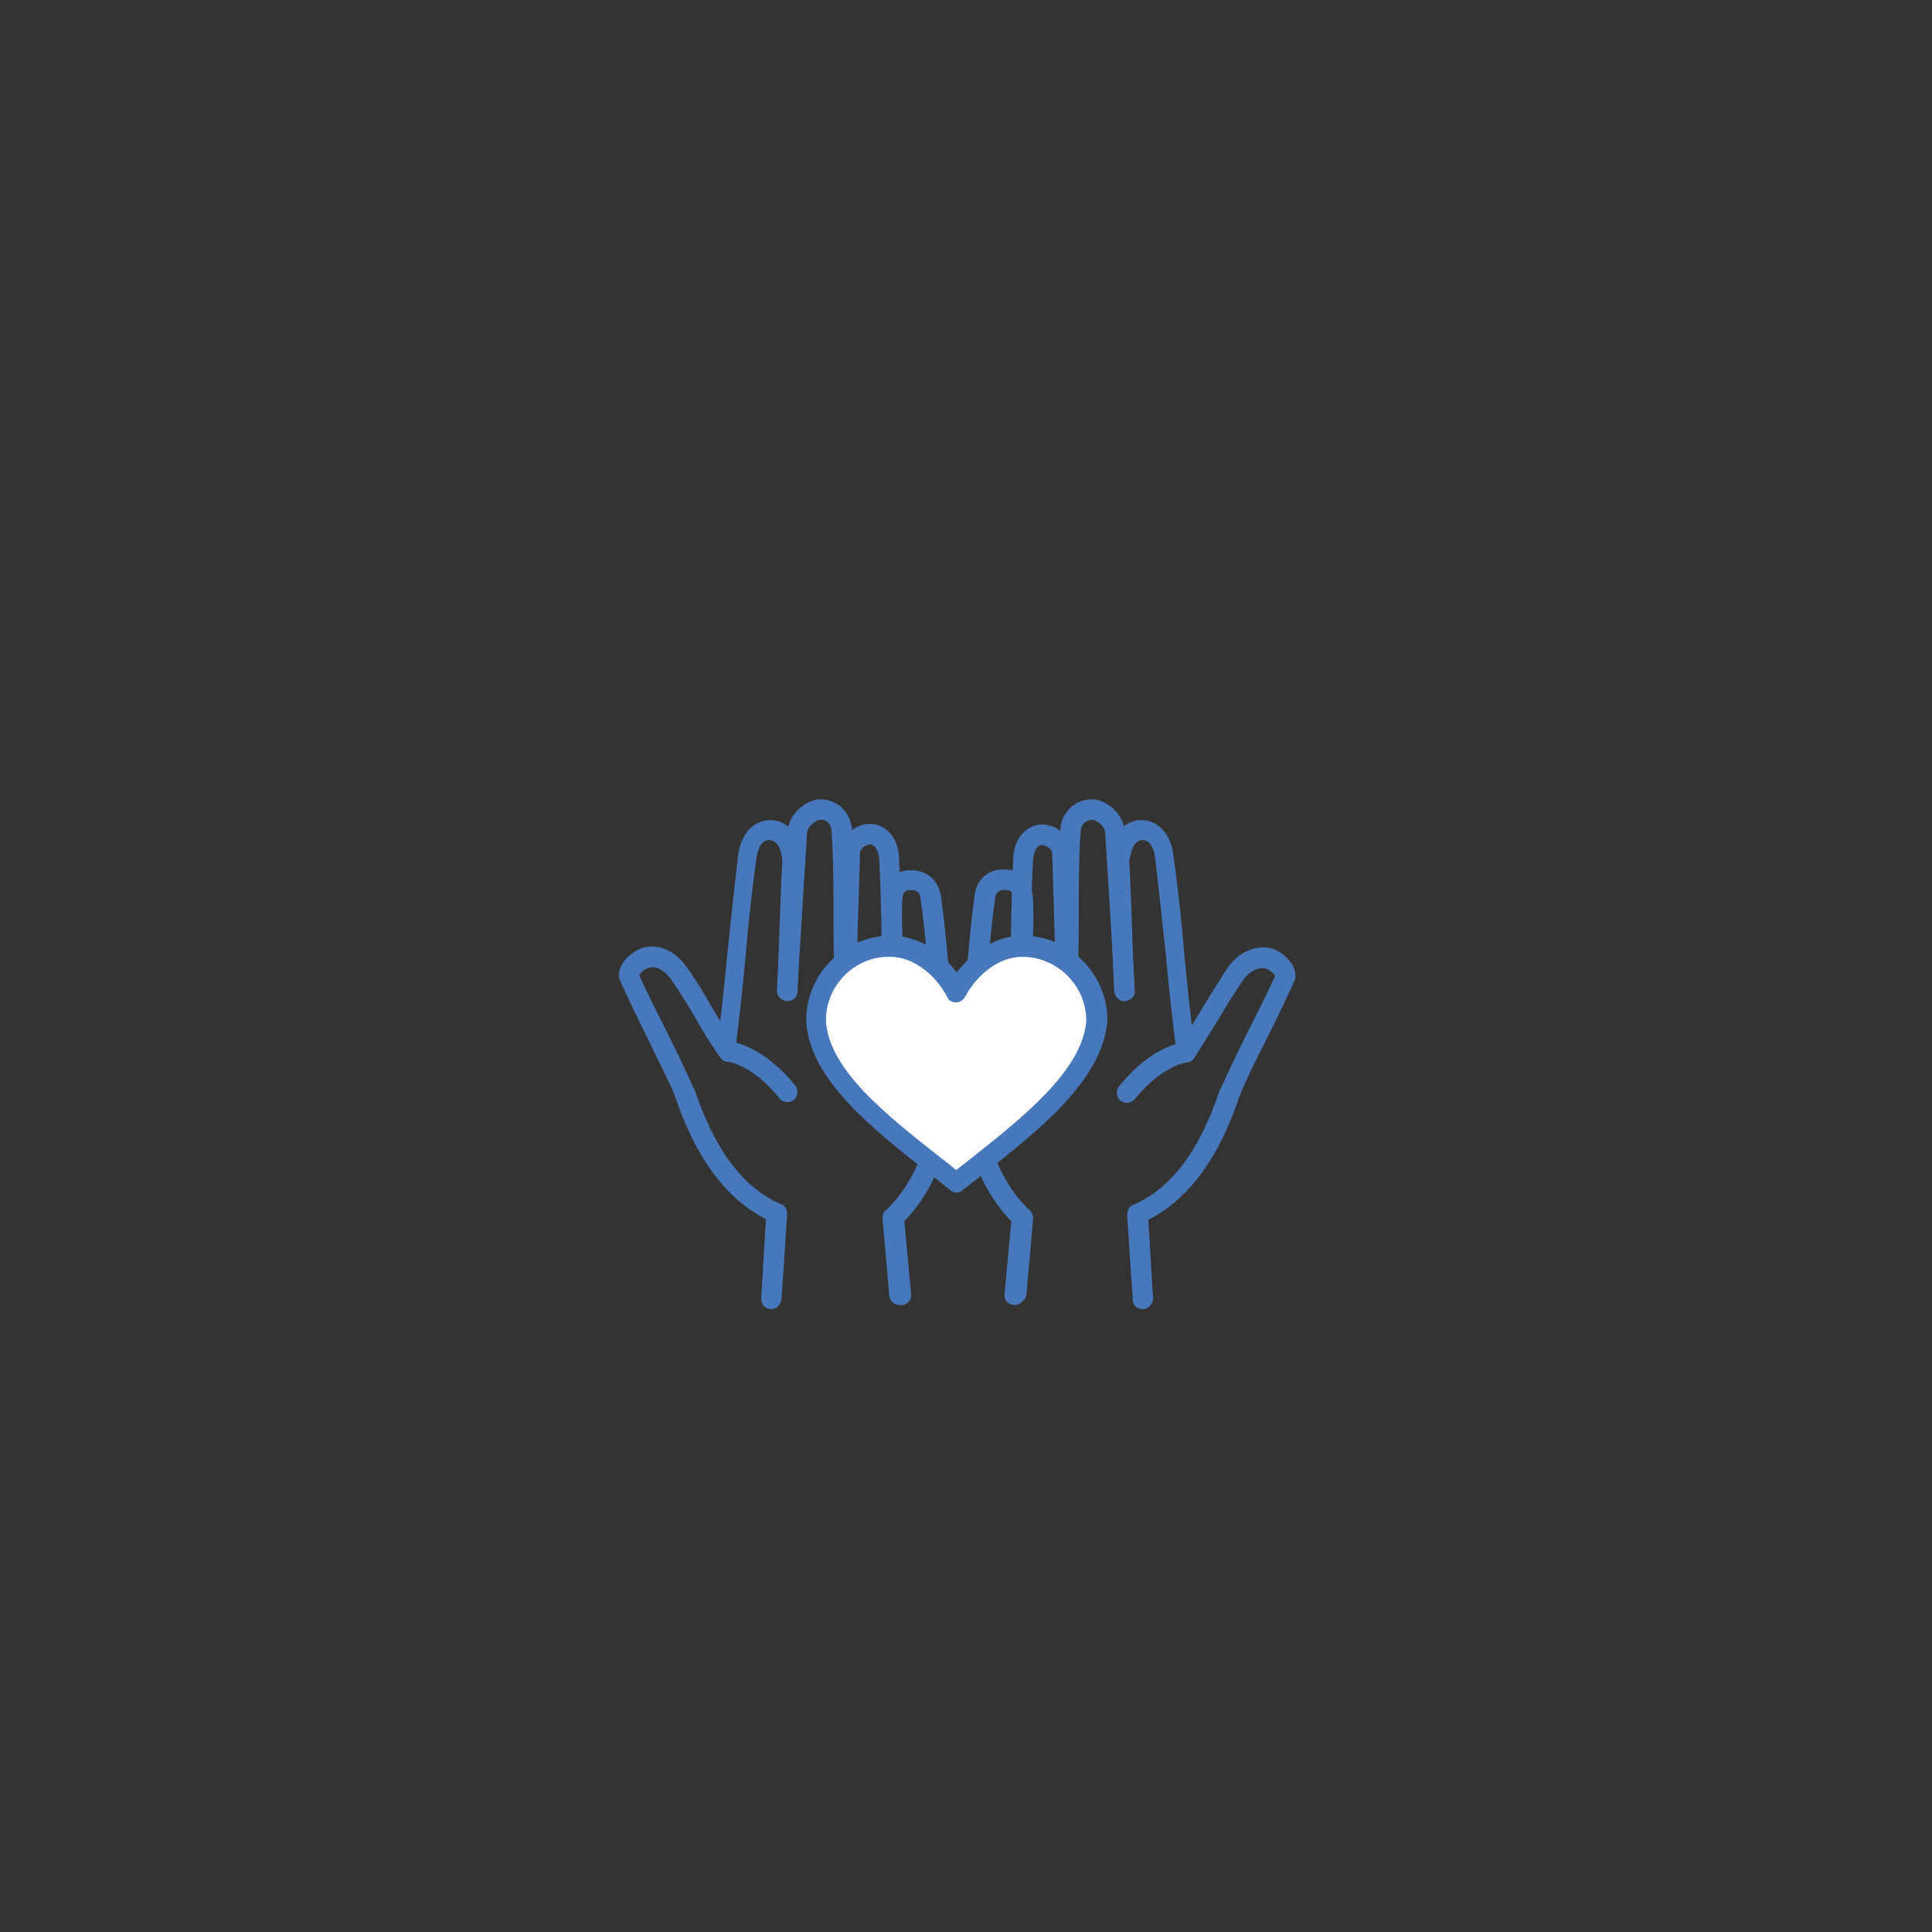 <?xml version="1.0" encoding="UTF-8"?>
<svg xmlns="http://www.w3.org/2000/svg" xmlns:xlink="http://www.w3.org/1999/xlink" version="1.1" id="Ebene_1" x="0px" y="0px" viewBox="0 0 283.5 283.5" style="enable-background:new 0 0 283.5 283.5;" xml:space="preserve">
<rect x="0" y="0" width="283.5" height="283.5" fill="#333333" stroke="none"/>
<style type="text/css">
	.st0{fill:#4678BB;}
	.st1{fill:#FFFFFF;}
</style>
<g>
	<g>
		<g>
			<path class="st0" d="M167.7,192.1c-0.2,0-1.4,0-1.5-1.5c0-0.1,0-0.2,0-0.4c0-0.3-0.1-0.8-0.1-1.4c-0.1-1.2-0.2-2.8-0.3-4.3     c-0.2-3.1-0.4-6.3-0.4-6.3c0-0.6,0.3-1.2,0.9-1.4c5.6-2.4,9.8-8.1,12.7-16.9c0,0,0-0.1,0.1-0.1c1.3-2.9,2.7-5.8,4.1-8.6     c1.3-2.6,2.7-5.3,3.9-8c-0.2-0.4-0.9-1-1.5-1.1c-1-0.2-2.2,0.4-3.1,1.6c-1.3,1.9-2.5,3.8-3.6,5.7c-1.2,1.9-2.4,3.9-3.7,5.9     c-0.2,0.3-0.6,0.6-1,0.6c-0.2,0-3.7,0.5-7.7,5.4c-0.5,0.6-1.4,0.7-2.1,0.2c-0.6-0.5-0.7-1.4-0.2-2.1c3.8-4.7,7.4-6,9-6.4     c1.2-1.7,2.3-3.5,3.3-5.2c1.2-1.9,2.4-3.9,3.7-5.9c0,0,0,0,0,0c1.6-2.2,4-3.2,6.1-2.8c1.8,0.4,3.8,2.2,3.8,4.1     c0,0.2,0,0.4-0.1,0.6c-1.3,2.9-2.7,5.8-4.1,8.6c-1.4,2.7-2.8,5.5-4,8.4c-3,9.1-7.5,15.2-13.4,18.2c0.3,4.5,0.6,10.4,0.7,11.4     c0,0.1,0,0.2,0,0.3C169.1,191.4,168.5,192.1,167.7,192.1C167.7,192.1,167.7,192.1,167.7,192.1z"></path>
			<path class="st0" d="M148.8,191.5c0,0-0.1,0-0.1,0c-0.8-0.1-1.4-0.8-1.3-1.6l1-10.7c-5.7-5.8-8.6-16-7.6-26.9c0,0,0-0.1,0-0.1     c0.5-3.4,0.8-6.8,1.1-10.2c0.3-3.4,0.6-6.9,1.1-10.4c0.2-2.5,2-4.2,4.6-4c2.5,0.1,3.9,1.8,4,4.5c0.1,2.4,0,4.9-0.1,7.3     c-0.1,2.3-0.1,4.7-0.1,7.1c0,0.8-0.6,1.5-1.4,1.5c-0.8,0-1.5-0.6-1.5-1.4c-0.1-2.4,0-4.9,0.1-7.3c0.1-2.3,0.1-4.7,0.1-7.1     c0-1.6-0.6-1.6-1.2-1.6c-0.3,0-1.4-0.1-1.5,1.4c0,0,0,0.1,0,0.1c-0.5,3.4-0.8,6.8-1.1,10.2c-0.3,3.4-0.6,6.9-1.1,10.4     c-0.9,10.3,1.9,19.9,7.3,24.9c0.3,0.3,0.5,0.8,0.5,1.2l-1,11.4C150.2,191,149.5,191.5,148.8,191.5z"></path>
			<path class="st0" d="M174.1,155.4c-0.7,0-1.4-0.5-1.5-1.3c-0.6-4.7-1.1-9.3-1.5-13.7c-0.5-4.7-1-9.5-1.6-14.5c0,0,0,0,0,0     c-0.1-1.1-0.5-2-1.1-2.4c-0.3-0.2-0.6-0.3-1-0.2c-1.3,0.2-1.6,2.6-1.7,3c0.2,3.6,0.3,6.6,0.4,9.5c0.1,2.9,0.2,5.9,0.4,9.5     c0.1,0.8-0.6,1.5-1.4,1.6c-0.8,0.1-1.5-0.6-1.6-1.4c-0.2-3.7-0.3-6.7-0.4-9.6c-0.1-2.9-0.2-5.8-0.4-9.5c0-0.1,0-0.1,0-0.2     c0.2-2.5,1.3-5.3,4.1-5.8c1.2-0.2,2.3,0.1,3.2,0.8c1.2,0.9,2,2.5,2.2,4.4c0.7,5,1.2,9.9,1.6,14.6c0.4,4.4,0.9,8.9,1.5,13.6     c0.1,0.8-0.5,1.5-1.3,1.6C174.2,155.4,174.2,155.4,174.1,155.4z"></path>
			<path class="st0" d="M165.1,146.9c-0.8,0-1.4-0.6-1.5-1.4c-0.2-4-0.5-7.8-0.7-11.5c-0.2-3.7-0.5-7.5-0.7-11.5c0,0,0,0,0,0     c0-1.5-1.5-2.2-1.9-2.2c-0.9,0-1.6,0.6-1.7,1.5c-0.3,3.8-0.3,7.8-0.3,11.6c0,3.9,0,7.9-0.3,11.8c-0.1,0.8-0.8,1.4-1.6,1.4     c-0.8-0.1-1.4-0.8-1.4-1.6c0.3-3.8,0.3-7.8,0.3-11.6c0-3.9,0-7.9,0.3-11.8c0,0,0,0,0-0.1c0.3-2.5,2.3-4.3,4.8-4.2     c1.9,0.1,4.6,2,4.7,5.1c0.2,4,0.5,7.8,0.7,11.5c0.2,3.7,0.5,7.5,0.7,11.5C166.6,146.1,166,146.8,165.1,146.9     C165.2,146.9,165.2,146.9,165.1,146.9z"></path>
			<path class="st0" d="M149.8,148C149.8,148,149.8,148,149.8,148c-0.8,0-1.5-0.7-1.5-1.5c0-1.1,0-2.1,0-3.2     c0-5.9,0.1-11.9,0.4-17.6c0,0,0,0,0-0.1c0.3-3.1,2.2-4.4,3.9-4.6c1.1-0.1,2.3,0.3,3.2,1.1c0.9,0.8,1.5,1.9,1.5,3.1c0,0,0,0,0,0     l0.6,20c0,0.8-0.6,1.5-1.4,1.5c-0.8,0-1.5-0.6-1.5-1.4l-0.6-20c0-0.4-0.3-0.8-0.5-0.9c-0.4-0.3-0.8-0.4-1-0.4     c-1,0.1-1.2,1.3-1.3,2c-0.3,5.6-0.4,11.6-0.4,17.4c0,1.1,0,2.2,0,3.2C151.3,147.3,150.6,148,149.8,148z"></path>
		</g>
		<g>
			<path class="st0" d="M113.1,192.1C113.1,192.1,113.1,192.1,113.1,192.1c-0.8,0-1.4-0.7-1.4-1.5c0-0.1,0-0.2,0-0.3     c0.1-1,0.4-6.9,0.7-11.4c-5.9-3-10.4-9.1-13.4-18.2c-1.2-2.8-2.7-5.6-4-8.4c-1.4-2.8-2.8-5.7-4.1-8.6c-0.1-0.2-0.1-0.4-0.1-0.6     c0-1.9,2.1-3.7,3.8-4.1c2.2-0.5,4.5,0.6,6.1,2.8c0,0,0,0,0,0c1.4,2,2.6,3.9,3.7,5.9c1,1.7,2.1,3.5,3.3,5.2c1.6,0.4,5.2,1.7,9,6.4     c0.5,0.6,0.4,1.6-0.2,2.1c-0.6,0.5-1.6,0.4-2.1-0.2c-4-5-7.5-5.4-7.7-5.4c-0.4,0-0.8-0.3-1-0.6c-1.4-2-2.6-3.9-3.7-5.9     c-1.1-1.9-2.3-3.8-3.6-5.7c-0.9-1.2-2.1-1.9-3.1-1.6c-0.6,0.1-1.3,0.7-1.5,1.1c1.2,2.7,2.6,5.4,3.9,8c1.4,2.8,2.8,5.7,4.1,8.6     c0,0,0,0.1,0.1,0.1c2.9,8.8,7.1,14.5,12.7,16.9c0.6,0.2,0.9,0.8,0.9,1.4c0,0-0.2,3.1-0.4,6.3c-0.1,1.6-0.2,3.1-0.3,4.3     c0,0.6-0.1,1.1-0.1,1.4c0,0.2,0,0.3,0,0.4C114.5,192.1,113.3,192.1,113.1,192.1z M114.6,190.6L114.6,190.6L114.6,190.6z"></path>
			<path class="st0" d="M132,191.5c-0.8,0-1.4-0.6-1.5-1.3l-1-11.4c0-0.5,0.1-0.9,0.5-1.2c5.4-5.1,8.2-14.6,7.3-24.9     c-0.5-3.5-0.8-7-1.1-10.4c-0.3-3.4-0.6-6.8-1.1-10.2c0,0,0-0.1,0-0.1c-0.1-1.5-1.1-1.4-1.5-1.4c-0.5,0-1.2,0.1-1.2,1.6     c-0.1,2.4,0,4.8,0.1,7.1c0.1,2.4,0.1,4.8,0.1,7.3c0,0.8-0.7,1.4-1.5,1.4c-0.8,0-1.4-0.7-1.4-1.5c0.1-2.3,0-4.8-0.1-7.1     c-0.1-2.4-0.1-4.8-0.1-7.3c0.1-2.7,1.5-4.3,4-4.4c2.5-0.1,4.3,1.5,4.6,4c0.5,3.5,0.8,7,1.1,10.3c0.3,3.4,0.6,6.8,1.1,10.2     c0,0,0,0.1,0,0.1c1,10.9-1.9,21.1-7.6,26.9l1,10.7c0.1,0.8-0.5,1.5-1.3,1.6C132.1,191.5,132,191.5,132,191.5z"></path>
			<path class="st0" d="M106.7,155.4c-0.1,0-0.1,0-0.2,0c-0.8-0.1-1.4-0.8-1.3-1.6c0.6-4.7,1.1-9.2,1.5-13.6c0.5-4.7,1-9.5,1.6-14.6     c0.2-1.9,1-3.5,2.2-4.4c0.9-0.7,2.1-1,3.2-0.8c2.8,0.5,3.9,3.3,4.1,5.8c0,0.1,0,0.1,0,0.2c-0.2,3.6-0.3,6.6-0.4,9.5     c-0.1,2.9-0.2,5.9-0.4,9.6c-0.1,0.8-0.8,1.4-1.6,1.4c-0.8-0.1-1.4-0.7-1.4-1.6c0.2-3.7,0.3-6.6,0.4-9.5c0.1-2.9,0.2-5.8,0.4-9.5     c0-0.5-0.3-2.8-1.7-3c-0.4-0.1-0.7,0-1,0.2c-0.6,0.4-0.9,1.3-1.1,2.4c0,0,0,0,0,0c-0.7,5-1.2,9.8-1.6,14.5     c-0.4,4.4-0.9,9-1.5,13.7C108,154.9,107.4,155.4,106.7,155.4z"></path>
			<path class="st0" d="M115.6,146.9C115.6,146.9,115.6,146.9,115.6,146.9c-0.9-0.1-1.5-0.7-1.5-1.6c0.2-4,0.5-7.8,0.7-11.5     c0.2-3.7,0.5-7.5,0.7-11.4c0.1-3,2.8-5,4.7-5.1c2.5-0.1,4.5,1.7,4.8,4.2c0,0,0,0,0,0.1c0.3,3.9,0.3,7.9,0.3,11.8     c0,3.8,0,7.8,0.3,11.6c0.1,0.8-0.6,1.5-1.4,1.6c-0.8,0.1-1.5-0.6-1.6-1.4c-0.3-3.9-0.3-7.9-0.3-11.8c0-3.8,0-7.8-0.3-11.6     c-0.1-1-0.8-1.6-1.7-1.5c-0.4,0-1.9,0.8-1.9,2.2c0,0,0,0,0,0c-0.2,4-0.5,7.8-0.7,11.5c-0.2,3.7-0.5,7.5-0.7,11.5     C117,146.3,116.4,146.9,115.6,146.9z"></path>
			<path class="st0" d="M130.9,148c-0.8,0-1.5-0.7-1.5-1.5c0-1.1,0-2.2,0-3.2c0-5.8-0.1-11.8-0.4-17.4c-0.1-0.7-0.4-1.9-1.3-2     c-0.2,0-0.6,0.1-1,0.4c-0.2,0.2-0.5,0.5-0.5,0.9l-0.6,20c0,0.8-0.7,1.4-1.5,1.4c-0.8,0-1.4-0.7-1.4-1.5l0.6-20c0,0,0,0,0,0     c0.1-1.2,0.6-2.3,1.5-3.1c0.9-0.8,2.1-1.2,3.2-1.1c1.7,0.2,3.6,1.5,3.9,4.6c0,0,0,0,0,0.1c0.3,5.7,0.4,11.7,0.4,17.6     c0,1.1,0,2.2,0,3.2C132.4,147.3,131.8,148,130.9,148C131,148,130.9,148,130.9,148z"></path>
		</g>
	</g>
	<g>
		<path class="st1" d="M150.1,138.8c-4.2,0-7.9,3.2-9.7,6.7c-1.8-3.5-5.5-6.7-9.7-6.7c-6,0-10.9,4.9-10.9,10.9    c0.4,9,11.9,16.8,20.6,23.8c8.7-7,19.9-14.8,20.6-23.8C161,143.7,156.1,138.8,150.1,138.8z"></path>
		<path class="st0" d="M140.4,175c-0.3,0-0.7-0.1-0.9-0.3c-1.1-0.9-2.2-1.8-3.4-2.7c-8.1-6.4-17.4-13.7-17.8-22.2c0,0,0,0,0-0.1    c0-6.8,5.6-12.4,12.4-12.4c4.3,0,7.6,2.6,9.7,5.4c2.1-2.8,5.5-5.4,9.7-5.4c6.8,0,12.4,5.6,12.4,12.4c0,0,0,0.1,0,0.1    c-0.7,8.7-10.1,16.1-18.5,22.7c-0.9,0.7-1.8,1.4-2.7,2.1C141,174.9,140.7,175,140.4,175z M121.2,149.7c0.3,7.2,9,14,16.6,20    c0.9,0.7,1.7,1.3,2.5,2c0.6-0.5,1.2-0.9,1.8-1.4c7.8-6.2,16.7-13.1,17.3-20.5c0-5.2-4.3-9.4-9.4-9.4c-3.7,0-6.9,3-8.4,5.9    c-0.3,0.5-0.8,0.8-1.3,0.8c-0.6,0-1.1-0.3-1.3-0.8c-1.5-2.9-4.7-5.9-8.4-5.9C125.5,140.3,121.2,144.5,121.2,149.7z M161,149.7    L161,149.7L161,149.7z"></path>
	</g>
</g>
</svg>
